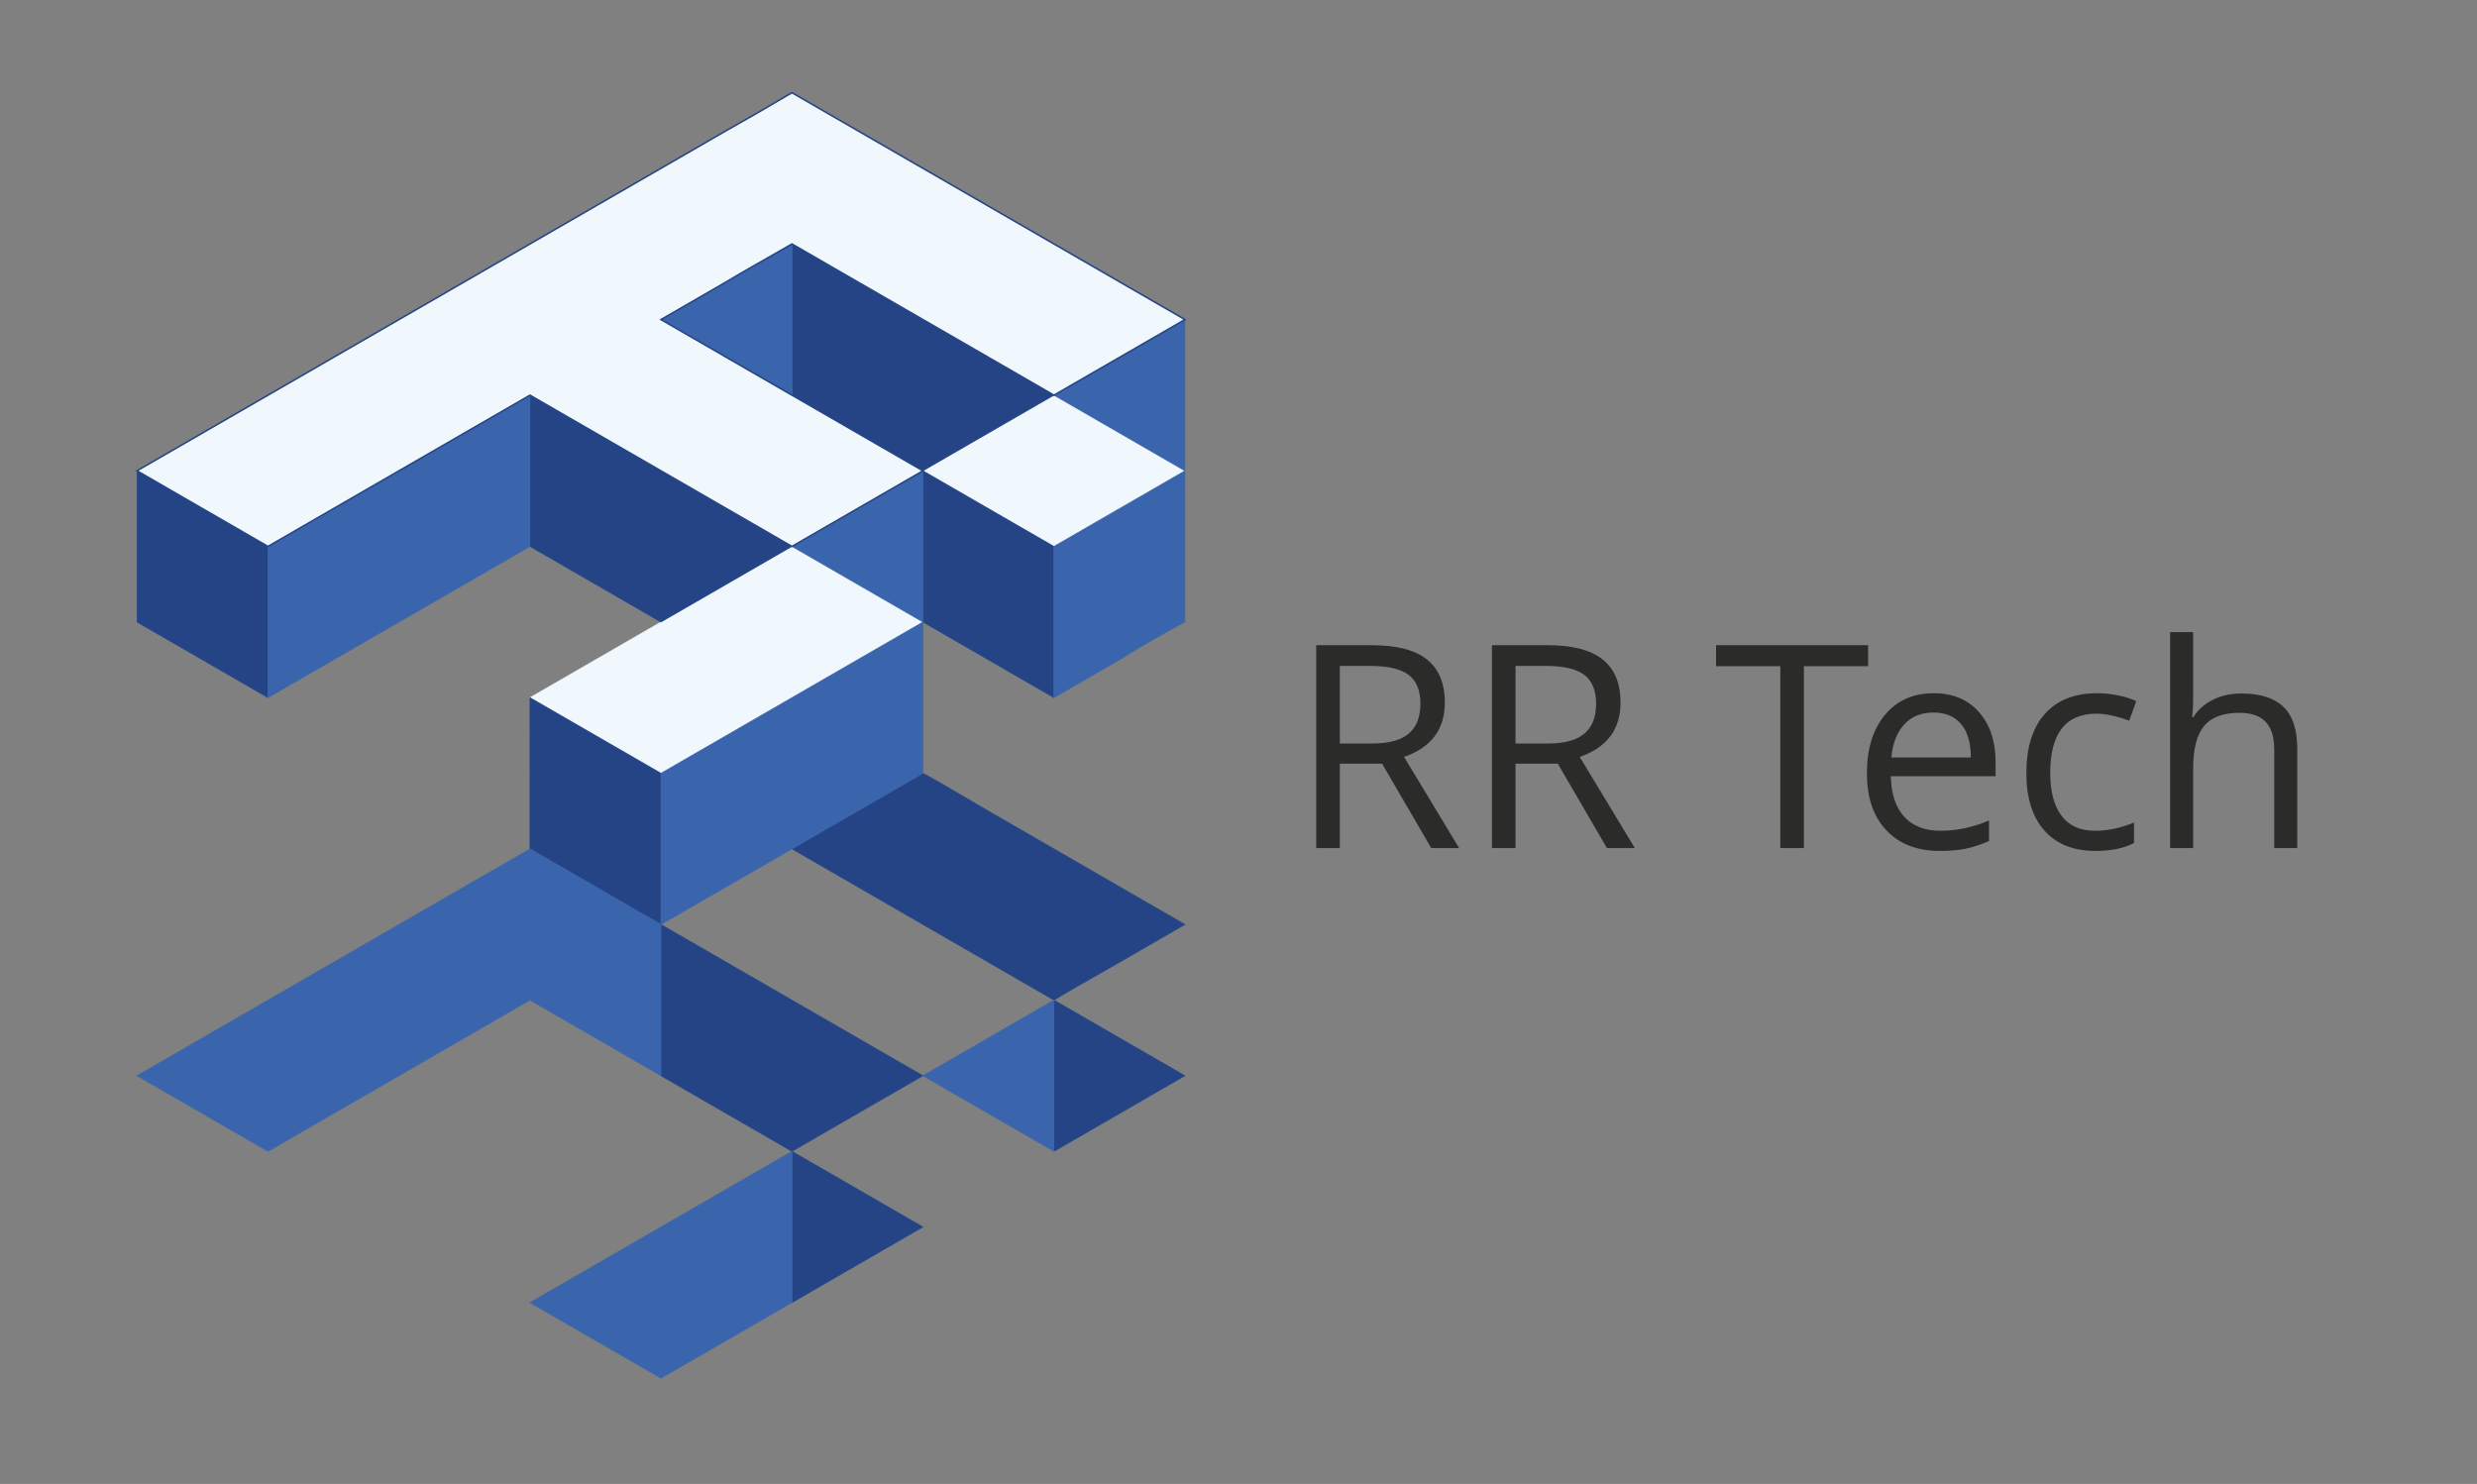 <svg width="1195" height="716" viewBox="0 0 1195 716" fill="none" xmlns="http://www.w3.org/2000/svg">
  <rect x="0" y="0" width="1195" height="716" fill="#808080" stroke="none"/>
  <mask id="mask0_516_32" style="mask-type:luminance" maskUnits="userSpaceOnUse" x="0" y="0" width="1195" height="716">
    <path d="M0 716H1195V4.82798e-06H0V716Z" fill="white" />
  </mask>
  <g mask="url(#mask0_516_32)">
    <path
      d="M646.381 368.487V409.211H635V311.308H661.829C673.851 311.308 682.717 313.616 688.431 318.209C694.167 322.803 697.047 329.728 697.047 338.96C697.047 351.918 690.488 360.671 677.37 365.219L703.948 409.211H690.488L666.789 368.487H646.381ZM646.381 358.752H661.967C670.011 358.752 675.884 357.151 679.633 353.952C683.38 350.775 685.255 345.976 685.255 339.6C685.255 333.132 683.357 328.471 679.541 325.614C675.724 322.757 669.6 321.317 661.167 321.317H646.381V358.752ZM731.143 368.487V409.211H719.763V311.308H746.592C758.613 311.308 767.48 313.616 773.194 318.209C778.929 322.803 781.809 329.728 781.809 338.96C781.809 351.918 775.25 360.671 762.132 365.219L788.711 409.211H775.25L751.552 368.487H731.143ZM731.143 358.752H746.729C754.774 358.752 760.647 357.151 764.395 353.952C768.143 350.775 770.017 345.976 770.017 339.6C770.017 333.132 768.12 328.471 764.304 325.614C760.487 322.757 754.363 321.317 745.93 321.317H731.143V358.752ZM870.275 409.211H858.893V321.454H827.905V311.308H901.241V321.454H870.275V409.211ZM935.749 410.583C924.894 410.583 916.347 407.269 910.085 400.664C903.8 394.06 900.669 384.873 900.669 373.126C900.669 361.287 903.572 351.895 909.4 344.925C915.227 337.955 923.043 334.481 932.869 334.481C942.057 334.481 949.347 337.497 954.695 343.554C960.042 349.609 962.739 357.586 962.739 367.482V374.519H912.187C912.416 383.136 914.587 389.671 918.7 394.151C922.837 398.607 928.642 400.847 936.161 400.847C944.045 400.847 951.861 399.201 959.585 395.888V405.806C955.655 407.52 951.93 408.731 948.433 409.486C944.936 410.217 940.708 410.583 935.749 410.583ZM932.733 343.805C926.837 343.805 922.152 345.725 918.655 349.564C915.136 353.381 913.078 358.682 912.462 365.47H950.81C950.81 358.476 949.255 353.106 946.125 349.381C942.994 345.656 938.537 343.805 932.733 343.805ZM1011.01 410.583C1000.38 410.583 992.151 407.315 986.323 400.778C980.496 394.22 977.593 384.964 977.593 373.012C977.593 360.717 980.542 351.232 986.461 344.537C992.38 337.84 1000.79 334.481 1011.74 334.481C1015.26 334.481 1018.77 334.869 1022.32 335.623C1025.84 336.378 1028.6 337.269 1030.61 338.32L1027.19 347.759C1024.74 346.776 1022.07 345.976 1019.16 345.313C1016.26 344.673 1013.7 344.353 1011.46 344.353C996.561 344.353 989.111 353.861 989.111 372.874C989.111 381.879 990.917 388.803 994.551 393.625C998.207 398.448 1003.58 400.847 1010.73 400.847C1016.83 400.847 1023.12 399.522 1029.54 396.893V406.766C1024.63 409.303 1018.46 410.583 1011.01 410.583ZM1097.18 409.211V361.744C1097.18 355.758 1095.84 351.301 1093.09 348.353C1090.37 345.404 1086.1 343.943 1080.3 343.943C1072.57 343.943 1066.95 346.044 1063.38 350.227C1059.84 354.432 1058.06 361.311 1058.06 370.864V409.211H1046.95V305H1058.06V336.56C1058.06 340.355 1057.88 343.508 1057.53 345.998H1058.2C1060.39 342.48 1063.5 339.692 1067.54 337.657C1071.59 335.623 1076.21 334.618 1081.37 334.618C1090.35 334.618 1097.09 336.743 1101.57 341.017C1106.05 345.268 1108.29 352.055 1108.29 361.333V409.211H1097.18Z"
      fill="#2B2B2A" />
    <path fill-rule="evenodd" clip-rule="evenodd"
      d="M508.46 190.681C517.025 195.623 502.767 187.394 540.058 208.925L571.657 227.168L540.058 245.41L508.46 263.654C498.828 258.092 489.428 252.665 476.862 245.41L445.264 227.166L476.862 208.924L508.46 190.681Z"
      fill="#F0F7FD" stroke="#F0F7FD" stroke-width="0.288" stroke-miterlimit="22.926" />
    <path fill-rule="evenodd" clip-rule="evenodd"
      d="M382.067 263.652C367.778 271.898 374.928 267.774 350.469 281.895C304.176 308.621 333.658 291.599 287.273 318.381L255.674 336.624L287.272 354.867L318.87 373.11C324.93 369.611 319.191 372.925 350.469 354.868C396.839 328.096 366.607 345.55 413.665 318.382L445.264 300.139L413.665 281.896L382.067 263.652Z"
      fill="#F0F7FD" stroke="#F0F7FD" stroke-width="0.288" stroke-miterlimit="22.926" />
    <path fill-rule="evenodd" clip-rule="evenodd"
      d="M129.281 263.65L129.28 300.136L129.281 336.622L97.682 318.379L66.085 300.137L66.084 300.137L66.085 263.651L66.084 227.165L97.682 245.408L129.281 263.65Z"
      fill="#244486" stroke="#214587" stroke-width="0.288" stroke-miterlimit="22.926" />
    <path fill-rule="evenodd" clip-rule="evenodd"
      d="M287.27 208.921L255.673 190.677L255.674 227.163L255.673 263.65L255.674 263.65L287.271 281.892L318.869 300.135C325.567 296.272 333.585 291.643 350.468 281.892L382.066 263.648L350.467 245.406C315.201 225.044 328.541 232.747 287.27 208.921Z"
      fill="#244486" stroke="#214587" stroke-width="0.288" stroke-miterlimit="22.926" />
    <path fill-rule="evenodd" clip-rule="evenodd"
      d="M413.664 135.949L382.067 117.706L382.067 154.192L382.066 190.679L382.068 190.678L413.665 208.921L445.263 227.163L476.861 208.921L508.46 190.677L476.861 172.434C435.559 148.588 464.407 165.245 413.664 135.949Z"
      fill="#244486" stroke="#214587" stroke-width="0.288" stroke-miterlimit="22.926" />
    <path fill-rule="evenodd" clip-rule="evenodd"
      d="M318.869 373.107L318.869 409.593L318.869 446.08L287.271 427.836L255.674 409.594L255.673 409.595L255.674 373.108L255.673 336.622L287.27 354.866L318.868 373.108L318.869 373.107Z"
      fill="#244486" stroke="#214587" stroke-width="0.288" stroke-miterlimit="22.926" />
    <path fill-rule="evenodd" clip-rule="evenodd"
      d="M508.46 263.651L508.459 300.137L508.46 336.624L476.862 318.381L445.265 300.138L445.264 300.139L445.264 263.652L445.264 227.166L476.861 245.41L508.459 263.652L508.46 263.651Z"
      fill="#244486" stroke="#214587" stroke-width="0.288" stroke-miterlimit="22.926" />
    <path fill-rule="evenodd" clip-rule="evenodd"
      d="M476.86 391.348C459.069 381.027 454.797 378.279 445.263 373.105L413.665 391.348L382.066 409.591L413.665 427.834C434.731 439.997 455.796 452.157 476.861 464.32L508.459 482.562C515.525 478.215 520.082 475.798 540.058 464.32L571.656 446.077L540.057 427.834C496.236 402.533 533.407 423.994 476.86 391.348Z"
      fill="#244486" stroke="#214587" stroke-width="0.288" stroke-miterlimit="22.926" />
    <path fill-rule="evenodd" clip-rule="evenodd"
      d="M508.46 482.563L508.461 519.049L508.46 555.536L540.058 537.292L571.657 519.049L540.058 500.806L508.46 482.563Z"
      fill="#244486" stroke="#214587" stroke-width="0.288" stroke-miterlimit="22.926" />
    <path fill-rule="evenodd" clip-rule="evenodd"
      d="M350.467 464.322L318.87 446.079L318.87 482.565L318.869 519.051L350.468 537.294C374.737 551.305 375.482 551.769 382.066 555.537L413.664 537.294L445.263 519.051L413.663 500.809C373.15 477.416 399.78 492.792 350.467 464.322Z"
      fill="#244486" stroke="#214587" stroke-width="0.288" stroke-miterlimit="22.926" />
    <path fill-rule="evenodd" clip-rule="evenodd"
      d="M382.067 555.537L382.067 592.023L382.066 628.509L413.665 610.266L445.263 592.023L413.664 573.78L382.067 555.537Z"
      fill="#244486" stroke="#214587" stroke-width="0.288" stroke-miterlimit="22.926" />
    <path fill-rule="evenodd" clip-rule="evenodd"
      d="M255.674 190.679L255.673 227.164C255.673 246.11 255.673 255.739 255.673 263.651L224.075 281.894C178.802 308.032 205.964 292.349 160.879 318.379L129.28 336.622L129.281 300.136L129.28 263.65C132.417 261.842 153.754 249.52 160.879 245.406C188.261 229.597 185.615 231.127 192.477 227.164L224.076 208.922L255.674 190.679Z"
      fill="#3A65AC" stroke="#3A65AC" stroke-width="0.288" stroke-miterlimit="22.926" />
    <path fill-rule="evenodd" clip-rule="evenodd"
      d="M445.263 300.135L445.263 336.621L445.263 373.108C430.665 381.533 443.323 374.228 413.665 391.351C366.769 418.426 396.573 401.22 350.468 427.838L318.87 446.082L318.871 409.595L318.87 373.109C327.547 368.1 333.009 364.948 350.469 354.866C396.59 328.237 367.825 344.843 413.666 318.379L445.263 300.135Z"
      fill="#3A65AC" stroke="#3A65AC" stroke-width="0.288" stroke-miterlimit="22.926" />
    <path fill-rule="evenodd" clip-rule="evenodd"
      d="M571.658 227.165L571.657 263.651L571.658 300.137C557.222 307.984 554.567 309.451 540.059 318.381L508.461 336.624L508.462 300.137L508.461 263.651C518.631 257.783 525.237 253.968 540.06 245.408L571.658 227.165Z"
      fill="#3A65AC" stroke="#3A65AC" stroke-width="0.288" stroke-miterlimit="22.926" />
    <path fill-rule="evenodd" clip-rule="evenodd"
      d="M571.657 154.192L571.657 190.679L571.657 227.165L540.059 208.922L508.461 190.679L540.06 172.436L571.657 154.192Z"
      fill="#3A65AC" stroke="#3A65AC" stroke-width="0.288" stroke-miterlimit="22.926" />
    <path fill-rule="evenodd" clip-rule="evenodd"
      d="M382.067 117.705L382.066 154.191L382.067 190.678L350.469 172.434L318.87 154.192L350.469 135.949L382.067 117.705Z"
      fill="#3A65AC" stroke="#3A65AC" stroke-width="0.288" stroke-miterlimit="22.926" />
    <path fill-rule="evenodd" clip-rule="evenodd"
      d="M445.264 227.163L445.263 263.648L445.264 300.135L413.666 281.892L382.067 263.648L413.666 245.406L445.264 227.163Z"
      fill="#3A65AC" stroke="#3A65AC" stroke-width="0.288" stroke-miterlimit="22.926" />
    <path fill-rule="evenodd" clip-rule="evenodd"
      d="M224.075 427.837C244.312 416.154 252.188 411.753 255.673 409.593L287.27 427.836L318.87 446.078L318.869 482.564L318.87 519.051L287.272 500.808L255.674 482.564L224.074 500.808C184.54 523.632 208.477 509.812 160.878 537.294L129.279 555.537C121.581 551.092 118.391 549.252 97.681 537.295L66.083 519.051C151.45 469.767 165.696 461.541 224.075 427.837Z"
      fill="#3A65AC" stroke="#3A65AC" stroke-width="0.288" stroke-miterlimit="22.926" />
    <path fill-rule="evenodd" clip-rule="evenodd"
      d="M508.46 482.566L508.459 519.051L508.46 555.538L476.862 537.295L445.264 519.051L476.862 500.809L508.46 482.566Z"
      fill="#3A65AC" stroke="#3A65AC" stroke-width="0.288" stroke-miterlimit="22.926" />
    <path fill-rule="evenodd" clip-rule="evenodd"
      d="M350.468 573.783L382.066 555.54L382.065 592.026L382.066 628.51V628.511L382.064 628.511L350.468 646.753L318.869 664.996C307.465 658.354 311.562 660.779 287.271 646.754L255.673 628.511L287.272 610.269C329.566 585.849 297.757 604.214 350.468 573.783Z"
      fill="#3A65AC" stroke="#3A65AC" stroke-width="0.288" stroke-miterlimit="22.926" />
    <path fill-rule="evenodd" clip-rule="evenodd"
      d="M224.076 135.951C262.774 113.609 318.925 81.191 350.47 62.979C368.377 52.884 371.193 51.051 382.068 44.736L413.665 62.98C456.115 87.486 440.763 78.624 476.861 99.466C514.137 120.986 507.148 116.951 540.058 135.952L571.657 154.196L540.059 172.439L508.461 190.681L476.863 172.437C436.054 148.878 448.828 156.252 413.666 135.951L382.068 117.708C362.852 128.8 359.995 130.212 350.469 135.951L318.871 154.192L350.468 172.437C396.691 199.124 374.964 186.579 413.665 208.924L445.264 227.166L413.666 245.41C377.454 266.317 390.998 258.493 382.067 263.652L350.469 245.409C332.707 235.154 282.429 206.125 255.674 190.68C242.815 198.103 249.872 194.029 224.075 208.923C178.316 235.342 206.936 218.818 160.879 245.409L129.28 263.652L97.682 245.408L66.084 227.165L97.683 208.923C163.643 170.839 182.374 160.027 224.076 135.951Z"
      fill="#F0F7FD" stroke="#244486" stroke-width="0.756" stroke-miterlimit="2.613" />
  </g>
</svg>